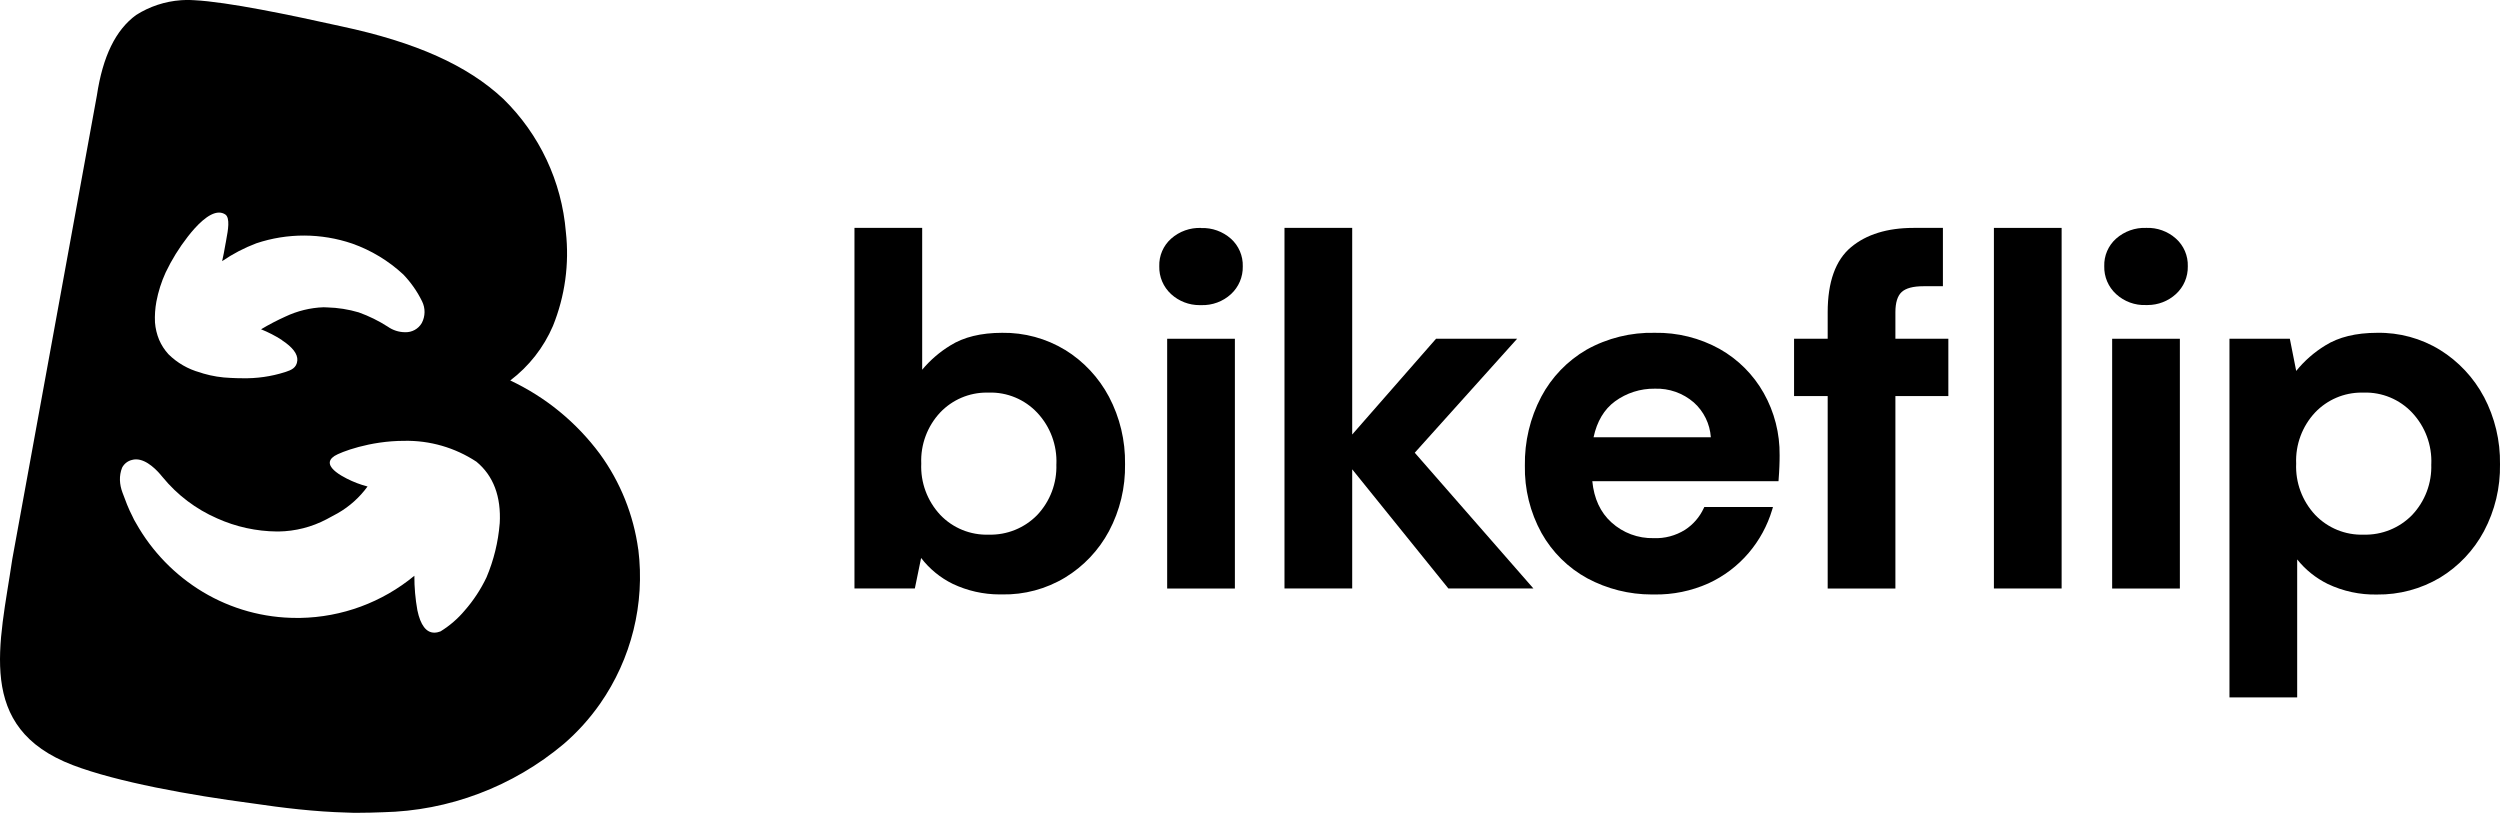 <?xml version="1.0" encoding="UTF-8"?>
<svg id="Ebene_1" xmlns="http://www.w3.org/2000/svg" viewBox="0 0 538.29 175.02">
  <g id="Group_4015">
    <g id="Group_4016">
      <path id="Path_14123" d="M326.67,72.93h-17.46l-18.06,20.63v-44.49h-14.58v77.64h14.58v-25.66l20.71,25.66h18.31l-25.55-29.23,22.05-24.55Z"/>
      <path id="Path_14124" d="M229.34,75.35c-4.08-2.48-8.78-3.76-13.56-3.69-4.54,0-8.3.92-11.17,2.73-2.29,1.4-4.33,3.16-6.05,5.22v-30.54h-14.58v77.64h13l1.35-6.57c1.81,2.35,4.13,4.26,6.8,5.57,3.16,1.5,6.62,2.28,10.13,2.28.17,0,.34,0,.52,0,4.77.09,9.47-1.17,13.56-3.64,3.98-2.42,7.24-5.87,9.44-9.98,2.36-4.44,3.55-9.41,3.46-14.44.08-5.05-1.11-10.04-3.46-14.5-2.2-4.14-5.45-7.62-9.44-10.09ZM227.45,99.95c.15,4.06-1.34,8-4.13,10.95-2.73,2.79-6.5,4.32-10.4,4.22h-.03c-3.93.13-7.74-1.42-10.45-4.27-2.78-2.99-4.26-6.96-4.08-11.04-.17-4.06,1.3-8.03,4.08-11,2.61-2.74,6.23-4.29,10.02-4.28.15,0,.31,0,.47,0,3.93-.11,7.71,1.47,10.4,4.33,2.81,2.99,4.3,6.99,4.13,11.1h0Z"/>
      <rect id="Rectangle_2365" x="251.31" y="72.94" width="14.58" height="53.78"/>
      <path id="Path_14125" d="M258.62,49.08c-2.37-.09-4.68.73-6.46,2.31-1.68,1.5-2.62,3.67-2.55,5.93-.06,2.28.87,4.47,2.55,6.01,1.67,1.53,3.85,2.37,6.11,2.37.12,0,.23,0,.35,0h.04c2.35.07,4.65-.77,6.38-2.36,1.67-1.53,2.6-3.71,2.55-5.98.07-2.27-.87-4.45-2.55-5.96-1.76-1.56-4.06-2.39-6.42-2.3Z"/>
      <path id="Path_14126" d="M408.11,67.23c0-2.06.45-3.52,1.34-4.34.9-.84,2.48-1.26,4.69-1.26h4.2v-12.56h-6.33c-5.63,0-10.16,1.4-13.46,4.16-3.33,2.78-5.02,7.49-5.02,14v5.71h-7.24v12.34h7.24v41.44h14.58s0-41.44,0-41.44h11.4v-12.34h-11.4v-5.71Z"/>
      <path id="Path_14127" d="M534.82,85.44c-2.2-4.14-5.46-7.62-9.44-10.09-4.07-2.5-8.78-3.78-13.55-3.69-4.54,0-8.3.92-11.17,2.73-2.38,1.46-4.5,3.31-6.25,5.48l-1.37-6.93h-13v77.22h14.58v-29.71c1.77,2.22,4.02,4.02,6.57,5.28,3.32,1.58,6.96,2.36,10.63,2.28,4.77.06,9.47-1.2,13.57-3.64,3.98-2.42,7.24-5.87,9.44-9.98,2.36-4.44,3.55-9.41,3.46-14.44.08-5.05-1.11-10.04-3.46-14.51ZM523.49,99.95c.15,4.06-1.34,8-4.13,10.95-2.73,2.79-6.5,4.32-10.4,4.22h-.03c-3.93.13-7.73-1.42-10.45-4.27-2.78-2.99-4.26-6.96-4.08-11.04-.17-4.06,1.3-8.03,4.08-11,2.61-2.74,6.23-4.29,10.02-4.28.16,0,.31,0,.47,0,3.93-.11,7.71,1.46,10.4,4.32,2.81,2.99,4.3,6.99,4.13,11.1Z"/>
      <path id="Path_14128" d="M462.09,49.07c-2.37-.09-4.68.74-6.46,2.31-1.68,1.5-2.62,3.67-2.55,5.93-.06,2.28.87,4.47,2.55,6.01,1.75,1.61,4.07,2.46,6.44,2.36.11,0,.22,0,.34,0,2.26,0,4.44-.84,6.11-2.37,1.67-1.53,2.6-3.71,2.55-5.98.07-2.27-.87-4.45-2.56-5.96-1.76-1.57-4.06-2.4-6.42-2.3Z"/>
      <rect id="Rectangle_2366" x="429.32" y="49.07" width="14.58" height="77.64"/>
      <rect id="Rectangle_2367" x="454.78" y="72.94" width="14.58" height="53.78"/>
      <path id="Path_14129" d="M370.26,75.13c-4.27-2.36-9.08-3.56-13.96-3.47-5.13-.12-10.2,1.13-14.68,3.63-4.14,2.4-7.53,5.92-9.77,10.15-2.4,4.56-3.6,9.65-3.52,14.8-.1,5.07,1.13,10.07,3.58,14.52,2.31,4.12,5.73,7.51,9.88,9.77,4.26,2.28,9.01,3.47,13.84,3.47.18,0,.37,0,.55,0,4.01.07,7.99-.75,11.65-2.38,3.34-1.53,6.31-3.77,8.69-6.57,2.31-2.71,4.03-5.87,5.05-9.28l.18-.61h-14.78l-.13.27c-.88,1.9-2.27,3.51-4.03,4.65-2.02,1.26-4.37,1.89-6.74,1.79-3.36.08-6.62-1.13-9.1-3.39-2.38-2.15-3.76-5.14-4.12-8.87h40.09l.03-.44c.07-.93.13-1.82.16-2.68.04-.86.05-1.69.05-2.47.06-4.69-1.12-9.31-3.42-13.39-2.24-3.98-5.53-7.26-9.5-9.5ZM343.12,94.14c.74-3.42,2.28-6.01,4.61-7.72,2.48-1.81,5.48-2.77,8.55-2.73h.02c3.08-.11,6.08.95,8.41,2.97,2.15,1.92,3.46,4.61,3.66,7.49h-25.24Z"/>
    </g>
    <path id="Path_14349" d="M137.43,118.33c-1.01-7.45-3.85-14.53-8.27-20.6-2.51-3.38-5.43-6.45-8.69-9.12-3.24-2.66-6.81-4.9-10.6-6.69,4.03-3.05,7.2-7.1,9.19-11.74,2.59-6.41,3.55-13.36,2.78-20.24-.89-10.87-5.68-21.04-13.48-28.66-7.72-7.22-18.8-12.18-34.85-15.61C62.39,3.2,49,.4,41.77.04c-.59-.04-1.17-.05-1.76-.04-.17,0-.34,0-.5.02-.09,0-.18,0-.27.01-.11,0-.2.02-.31.02-3.42.25-6.72,1.34-9.62,3.18-4.41,3.22-7.18,8.89-8.45,17.33L2.64,120.42c-2.68,18.25-8.03,36.27,13.03,44.32,9.53,3.64,25.25,6.47,38.62,8.23,6.66.99,13.52,1.81,20.38,1.99.89.04,1.67.06,2.29.05,1.54,0,3.99-.05,5.46-.12,7.08-.15,14.08-1.5,20.7-4.01,6.65-2.51,12.83-6.13,18.27-10.7,2.96-2.55,5.58-5.46,7.82-8.66,6.74-9.67,9.68-21.5,8.23-33.2ZM60.71,73.25c2.3,1.51,3.41,2.98,3.31,4.35-.12,1.66-1.44,2.11-2.41,2.44l-.27.09c-2.96.94-6.06,1.38-9.17,1.31-.76,0-1.55-.02-2.5-.07-1.99-.07-3.96-.38-5.88-.94-.19-.06-.38-.12-.57-.19l-.16-.05c-2.56-.7-4.9-2.05-6.79-3.92-.84-.92-1.52-1.97-2.01-3.11-.49-1.19-.79-2.45-.89-3.73v-.02c-.07-1.49.03-2.99.3-4.46.41-2.17,1.08-4.28,2-6.29,1.3-2.73,2.9-5.31,4.76-7.7,1.84-2.37,4.5-5.19,6.73-5.19.48,0,.94.14,1.34.4,1.1.73.57,3.56.25,5.25h0s-.01.07-.01.07c-.05.29-.1.54-.13.75l-.02.08c-.27,1.62-.55,3.01-.76,3.91,2.29-1.57,4.76-2.86,7.35-3.84,6.71-2.25,13.97-2.22,20.67.06,4.07,1.44,7.81,3.7,10.98,6.64,1.64,1.71,3.01,3.66,4.05,5.79.73,1.47.71,3.21-.06,4.67-.74,1.28-2.14,2.05-3.63,1.98-1.32-.01-2.61-.43-3.69-1.19-1.96-1.26-4.06-2.29-6.26-3.08-2.2-.65-4.48-1.01-6.77-1.07-.27-.02-.55-.03-.81-.03-2.85.1-5.64.79-8.22,2.01-1.79.81-3.54,1.72-5.23,2.73,1.56.63,3.07,1.4,4.48,2.31ZM107.59,112.73c-.32,3.99-1.28,7.91-2.84,11.59-1.23,2.58-2.81,4.99-4.7,7.14-1.48,1.77-3.24,3.28-5.2,4.49-.41.16-.84.26-1.29.27h-.05c-1.74,0-2.97-1.62-3.64-4.81-.44-2.45-.66-4.94-.65-7.44h0c-6.93,5.73-15.6,8.93-24.59,9.08-.22,0-.45,0-.7,0-7.13.01-14.13-1.92-20.25-5.59-5.99-3.6-10.95-8.7-14.38-14.8-.31-.49-.57-1-.8-1.52-.85-1.62-1.49-3.35-2.12-5.06-.67-1.79-.78-3.64-.09-5.38.43-.84,1.21-1.45,2.13-1.67.28-.08.57-.12.87-.12,2.37,0,4.64,2.5,5.51,3.57l.22.26c3.15,3.84,7.16,6.88,11.72,8.87,4.06,1.83,8.46,2.79,12.92,2.83h.31c3.61-.05,7.15-.95,10.34-2.63.8-.44,1.59-.88,2.44-1.32,2.51-1.44,4.69-3.4,6.39-5.74-1.55-.4-3.06-.98-4.49-1.71-1.52-.77-3.39-1.94-3.62-3.16-.12-.63.22-1.2,1-1.71,1.32-.83,7.57-3.25,14.98-3.25,5.52-.12,10.95,1.45,15.57,4.49,3.66,3.02,5.35,7.5,5.02,13.3Z"/>
  </g>
</svg>